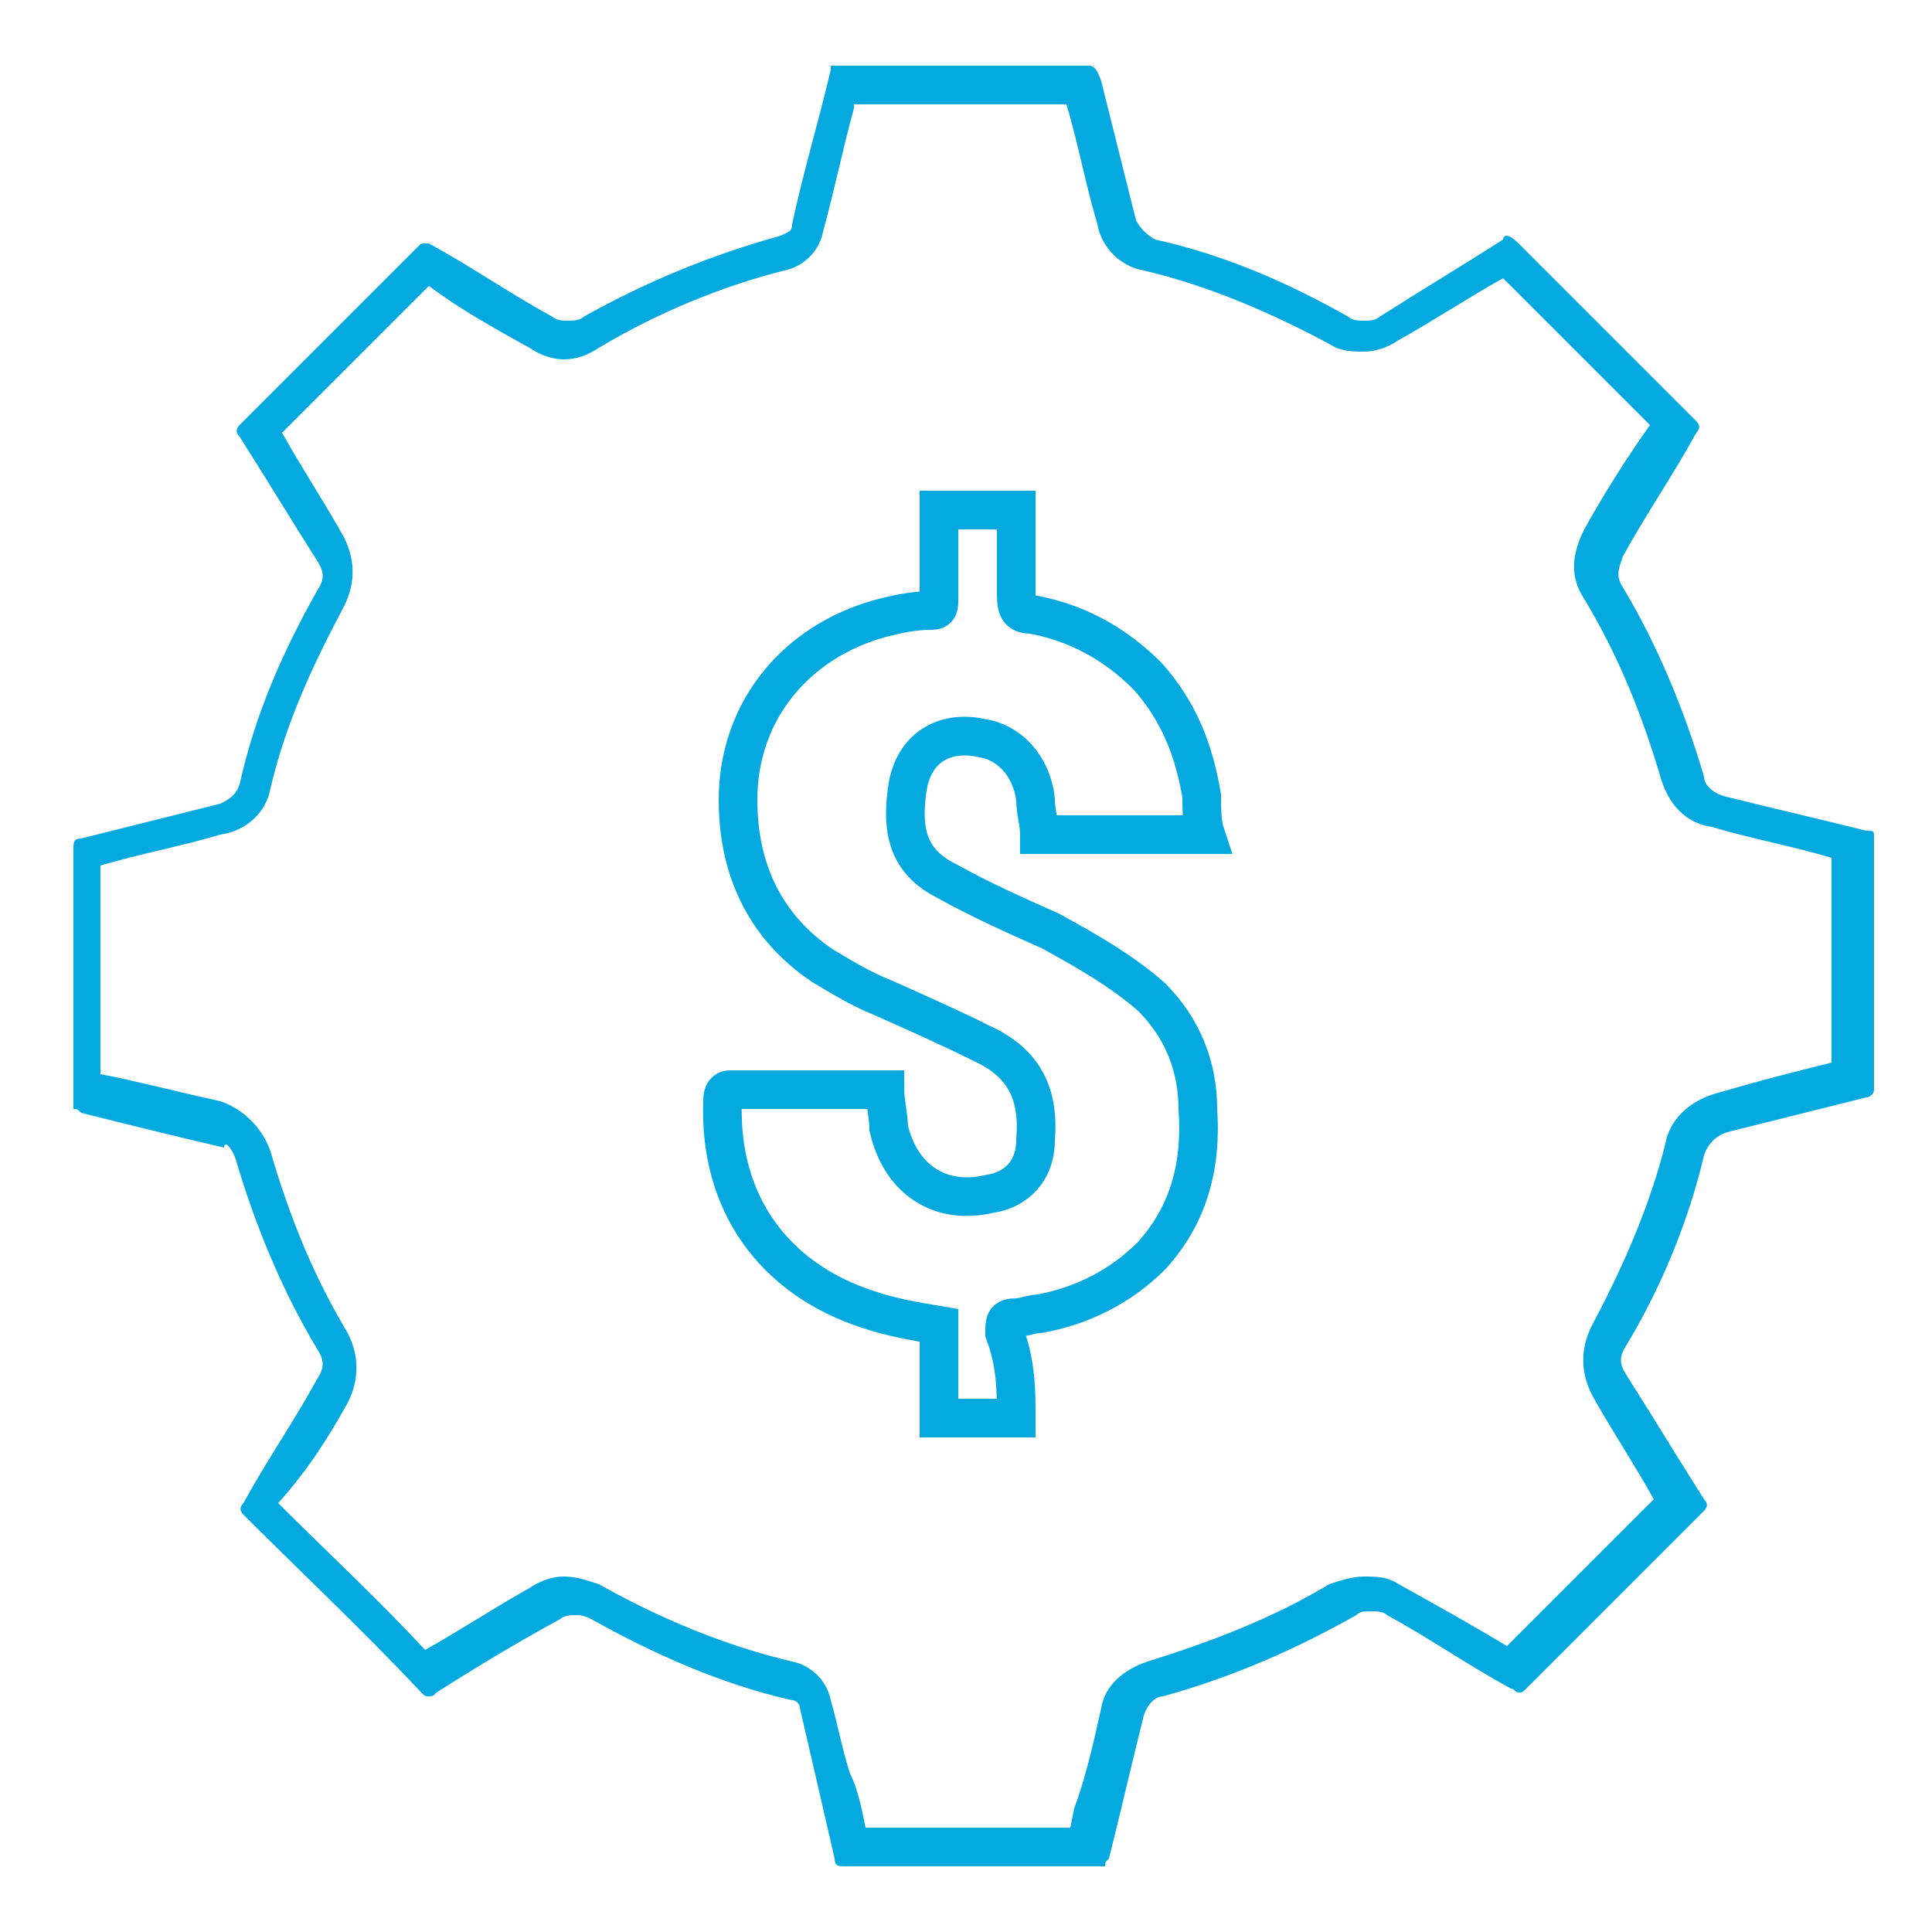 <?xml version="1.0" encoding="utf-8"?>
<!-- Generator: Adobe Illustrator 23.0.1, SVG Export Plug-In . SVG Version: 6.00 Build 0)  -->
<svg version="1.1" id="Layer_1" xmlns="http://www.w3.org/2000/svg" xmlns:xlink="http://www.w3.org/1999/xlink" x="0px" y="0px"
	 viewBox="0 0 50 50" style="enable-background:new 0 0 50 50;" xml:space="preserve">
<style type="text/css">
	.st0{fill:#04A9E0;}
	.st1{fill:none;stroke:#04A9E0;stroke-miterlimit:10;}
</style>
<g>
	<path class="st0" d="M27.6,2.7c0.3,1,0.5,2.1,0.8,3.1C28.5,6.4,29,6.9,29.6,7c1.7,0.4,3.3,1.1,4.8,1.9c0.3,0.2,0.6,0.2,0.9,0.2
		c0.3,0,0.6-0.1,0.9-0.3c0.9-0.5,1.8-1.1,2.7-1.6c1.3,1.3,2.5,2.5,3.8,3.8C42,12,41.5,12.8,41,13.7c-0.3,0.6-0.4,1.2,0,1.8
		c0.9,1.5,1.5,3,2,4.7c0.2,0.6,0.6,1.1,1.3,1.2c1,0.3,2.1,0.5,3.1,0.8c0,1.8,0,3.5,0,5.3c-0.8,0.2-1.6,0.4-2.3,0.6l-0.7,0.2
		c-0.7,0.2-1.2,0.7-1.3,1.3c-0.4,1.6-1.1,3.2-1.9,4.7c-0.3,0.6-0.3,1.2,0,1.8c0.5,0.9,1.1,1.8,1.6,2.7c-1.3,1.3-2.5,2.5-3.8,3.8
		C38,42,37.1,41.5,36.2,41c-0.3-0.2-0.6-0.2-0.9-0.2c-0.3,0-0.6,0.1-0.9,0.2c-1.5,0.9-3.1,1.5-4.7,2c-0.6,0.2-1.1,0.6-1.2,1.2
		c-0.2,0.9-0.4,1.8-0.7,2.6l-0.1,0.5l-0.7,0l-1.4,0c-1.1,0-2.1,0-3.2,0c-0.1-0.5-0.2-1-0.4-1.4c-0.2-0.6-0.3-1.2-0.5-1.9
		c-0.1-0.5-0.5-0.9-1-1c-1.7-0.4-3.4-1.1-5-2c-0.3-0.1-0.6-0.2-0.9-0.2c-0.3,0-0.6,0.1-0.9,0.3c-0.9,0.5-1.8,1.1-2.7,1.6
		c-1.2-1.3-2.5-2.5-3.8-3.8C8,38,8.5,37.2,9,36.3c0.3-0.6,0.3-1.2,0-1.8c-0.9-1.5-1.5-3-2-4.7c-0.2-0.6-0.7-1.1-1.3-1.3
		c-0.9-0.2-1.7-0.4-2.6-0.6l-0.5-0.1l0-0.8c0-1.5,0-3,0-4.6c1-0.3,2.1-0.5,3.1-0.8C6.4,21.5,6.9,21,7,20.4c0.4-1.7,1.1-3.2,1.9-4.7
		c0.3-0.6,0.3-1.2,0-1.8c-0.5-0.9-1.1-1.8-1.6-2.7c1.3-1.3,2.5-2.5,3.8-3.8C11.9,8,12.8,8.5,13.7,9c0.3,0.2,0.6,0.3,0.9,0.3
		c0.3,0,0.6-0.1,0.9-0.3c1.5-0.9,3.2-1.6,4.8-2c0.5-0.1,0.9-0.5,1-1c0.3-1.1,0.5-2.1,0.8-3.2l0-0.1l0.8,0l1.4,0
		C25.4,2.7,26.5,2.7,27.6,2.7 M28.2,1.7C28.2,1.7,28.2,1.7,28.2,1.7c-1.3,0-2.5,0-3.8,0c-0.9,0-1.8,0-2.7,0c-0.1,0-0.1,0-0.2,0
		c0,0.1,0,0.1,0,0.1c-0.3,1.3-0.7,2.6-1,4c0,0.2-0.1,0.2-0.3,0.3c-1.8,0.5-3.5,1.2-5.1,2.1c-0.1,0.1-0.3,0.1-0.4,0.1
		c-0.1,0-0.3,0-0.4-0.1c-1.1-0.6-2.1-1.3-3.2-1.9c-0.1,0-0.1,0-0.1,0c-0.1,0-0.1,0-0.2,0.1c-1.5,1.5-3.1,3.1-4.6,4.6
		c-0.1,0.1-0.1,0.2,0,0.3c0.7,1.1,1.3,2.1,2,3.2c0.2,0.3,0.2,0.5,0,0.8c-0.9,1.6-1.6,3.2-2,5c-0.1,0.3-0.3,0.4-0.5,0.5
		c-1.2,0.3-2.4,0.6-3.6,0.9c-0.2,0-0.2,0.1-0.2,0.3c0,2.2,0,4.3,0,6.5c0,0.1,0,0.1,0,0.2c0.1,0,0.1,0,0.2,0.1
		c1.2,0.3,2.4,0.6,3.7,0.9C5.8,29.5,6,29.7,6.1,30c0.5,1.7,1.2,3.4,2.1,4.9c0.2,0.3,0.2,0.5,0,0.8c-0.6,1.1-1.3,2.1-1.9,3.2
		c-0.1,0.1-0.1,0.2,0,0.3c1.5,1.5,3.1,3,4.6,4.6c0.1,0.1,0.1,0.1,0.2,0.1c0.1,0,0.1,0,0.2-0.1c1.1-0.7,2.1-1.3,3.2-1.9
		c0.1-0.1,0.3-0.1,0.4-0.1c0.1,0,0.2,0,0.4,0.1c1.6,0.9,3.4,1.7,5.2,2.1c0.1,0,0.2,0.1,0.2,0.2c0.3,1.3,0.6,2.6,0.9,3.9
		c0,0.2,0.1,0.2,0.3,0.2c0,0,0,0,0,0c1.3,0,2.5,0,3.8,0c0.9,0,1.8,0,2.7,0c0.1,0,0.1,0,0.2,0c0-0.1,0-0.1,0.1-0.2
		c0.3-1.2,0.6-2.5,0.9-3.7c0.1-0.3,0.3-0.5,0.5-0.5c1.8-0.5,3.4-1.2,5-2.1c0.1-0.1,0.2-0.1,0.4-0.1c0.1,0,0.3,0,0.4,0.1
		c1.1,0.6,2.1,1.3,3.2,1.9c0.1,0,0.1,0.1,0.2,0.1c0.1,0,0.1,0,0.2-0.1c1.5-1.5,3.1-3.1,4.6-4.6c0.1-0.1,0.1-0.2,0-0.3
		c-0.7-1.1-1.3-2.1-2-3.2c-0.2-0.3-0.2-0.5,0-0.8c0.9-1.5,1.6-3.2,2-4.9c0.1-0.3,0.3-0.5,0.6-0.6c1.2-0.3,2.4-0.6,3.6-0.9
		c0.1,0,0.2-0.1,0.2-0.2c0-2.2,0-4.3,0-6.5c0-0.2,0-0.2-0.2-0.2c-1.2-0.3-2.5-0.6-3.7-0.9c-0.3-0.1-0.5-0.3-0.5-0.5
		c-0.5-1.7-1.2-3.4-2.1-4.9c-0.2-0.3-0.1-0.5,0-0.8c0.6-1.1,1.3-2.1,1.9-3.2c0.1-0.1,0.1-0.2,0-0.3c-1.5-1.5-3.1-3.1-4.6-4.6
		C39.1,6.1,39,6.1,39,6.1c0,0-0.1,0-0.1,0.1c-1.1,0.7-2.1,1.3-3.2,2c-0.1,0.1-0.3,0.1-0.4,0.1c-0.1,0-0.3,0-0.4-0.1
		c-1.6-0.9-3.2-1.6-5-2c-0.2-0.1-0.4-0.3-0.5-0.5c-0.3-1.2-0.6-2.4-0.9-3.6C28.4,1.8,28.3,1.7,28.2,1.7L28.2,1.7z"/>
</g>
<path class="st1" d="M26.3,36.7c-0.7,0-1.3,0-2,0c0-0.8,0-1.6,0-2.4c-0.6-0.1-1.2-0.2-1.8-0.4c-2.5-0.8-3.9-2.8-3.8-5.4
	c0-0.1,0-0.3,0.2-0.3c1.3,0,2.6,0,3.9,0c0,0,0.1,0,0.1,0c0,0.3,0.1,0.7,0.1,1c0.3,1.3,1.3,2,2.6,1.7c0.7-0.1,1.2-0.6,1.2-1.4
	c0.1-1.2-0.3-2-1.4-2.5c-0.8-0.4-1.7-0.8-2.6-1.2c-0.5-0.2-1-0.5-1.5-0.8c-1.5-1-2.2-2.5-2.2-4.3c0-2.3,1.5-4.1,3.7-4.7
	c0.4-0.1,0.8-0.2,1.3-0.2c0.2,0,0.2-0.1,0.2-0.3c0-0.8,0-1.5,0-2.3c0.7,0,1.3,0,2,0c0,0.3,0,0.5,0,0.8c0,0.5,0,1,0,1.4
	c0,0.4,0.1,0.5,0.4,0.5c1.1,0.2,2.1,0.7,3,1.6c0.8,0.9,1.2,1.9,1.4,3.1c0,0.3,0,0.7,0.1,1c-1.4,0-2.8,0-4.3,0c0-0.3-0.1-0.6-0.1-0.9
	c-0.1-0.9-0.7-1.5-1.4-1.6c-0.9-0.2-1.7,0.2-1.9,1.2c-0.2,1.2,0,2,1,2.5c0.9,0.5,1.8,0.9,2.7,1.3c0.9,0.5,1.8,1,2.6,1.7
	c0.8,0.8,1.2,1.8,1.2,2.9c0.1,1.4-0.2,2.7-1.2,3.8c-0.8,0.8-1.8,1.3-2.9,1.5c-0.2,0-0.4,0.1-0.6,0.1c-0.3,0-0.3,0.1-0.3,0.4
	C26.3,35.3,26.3,36,26.3,36.7z"/>
</svg>
